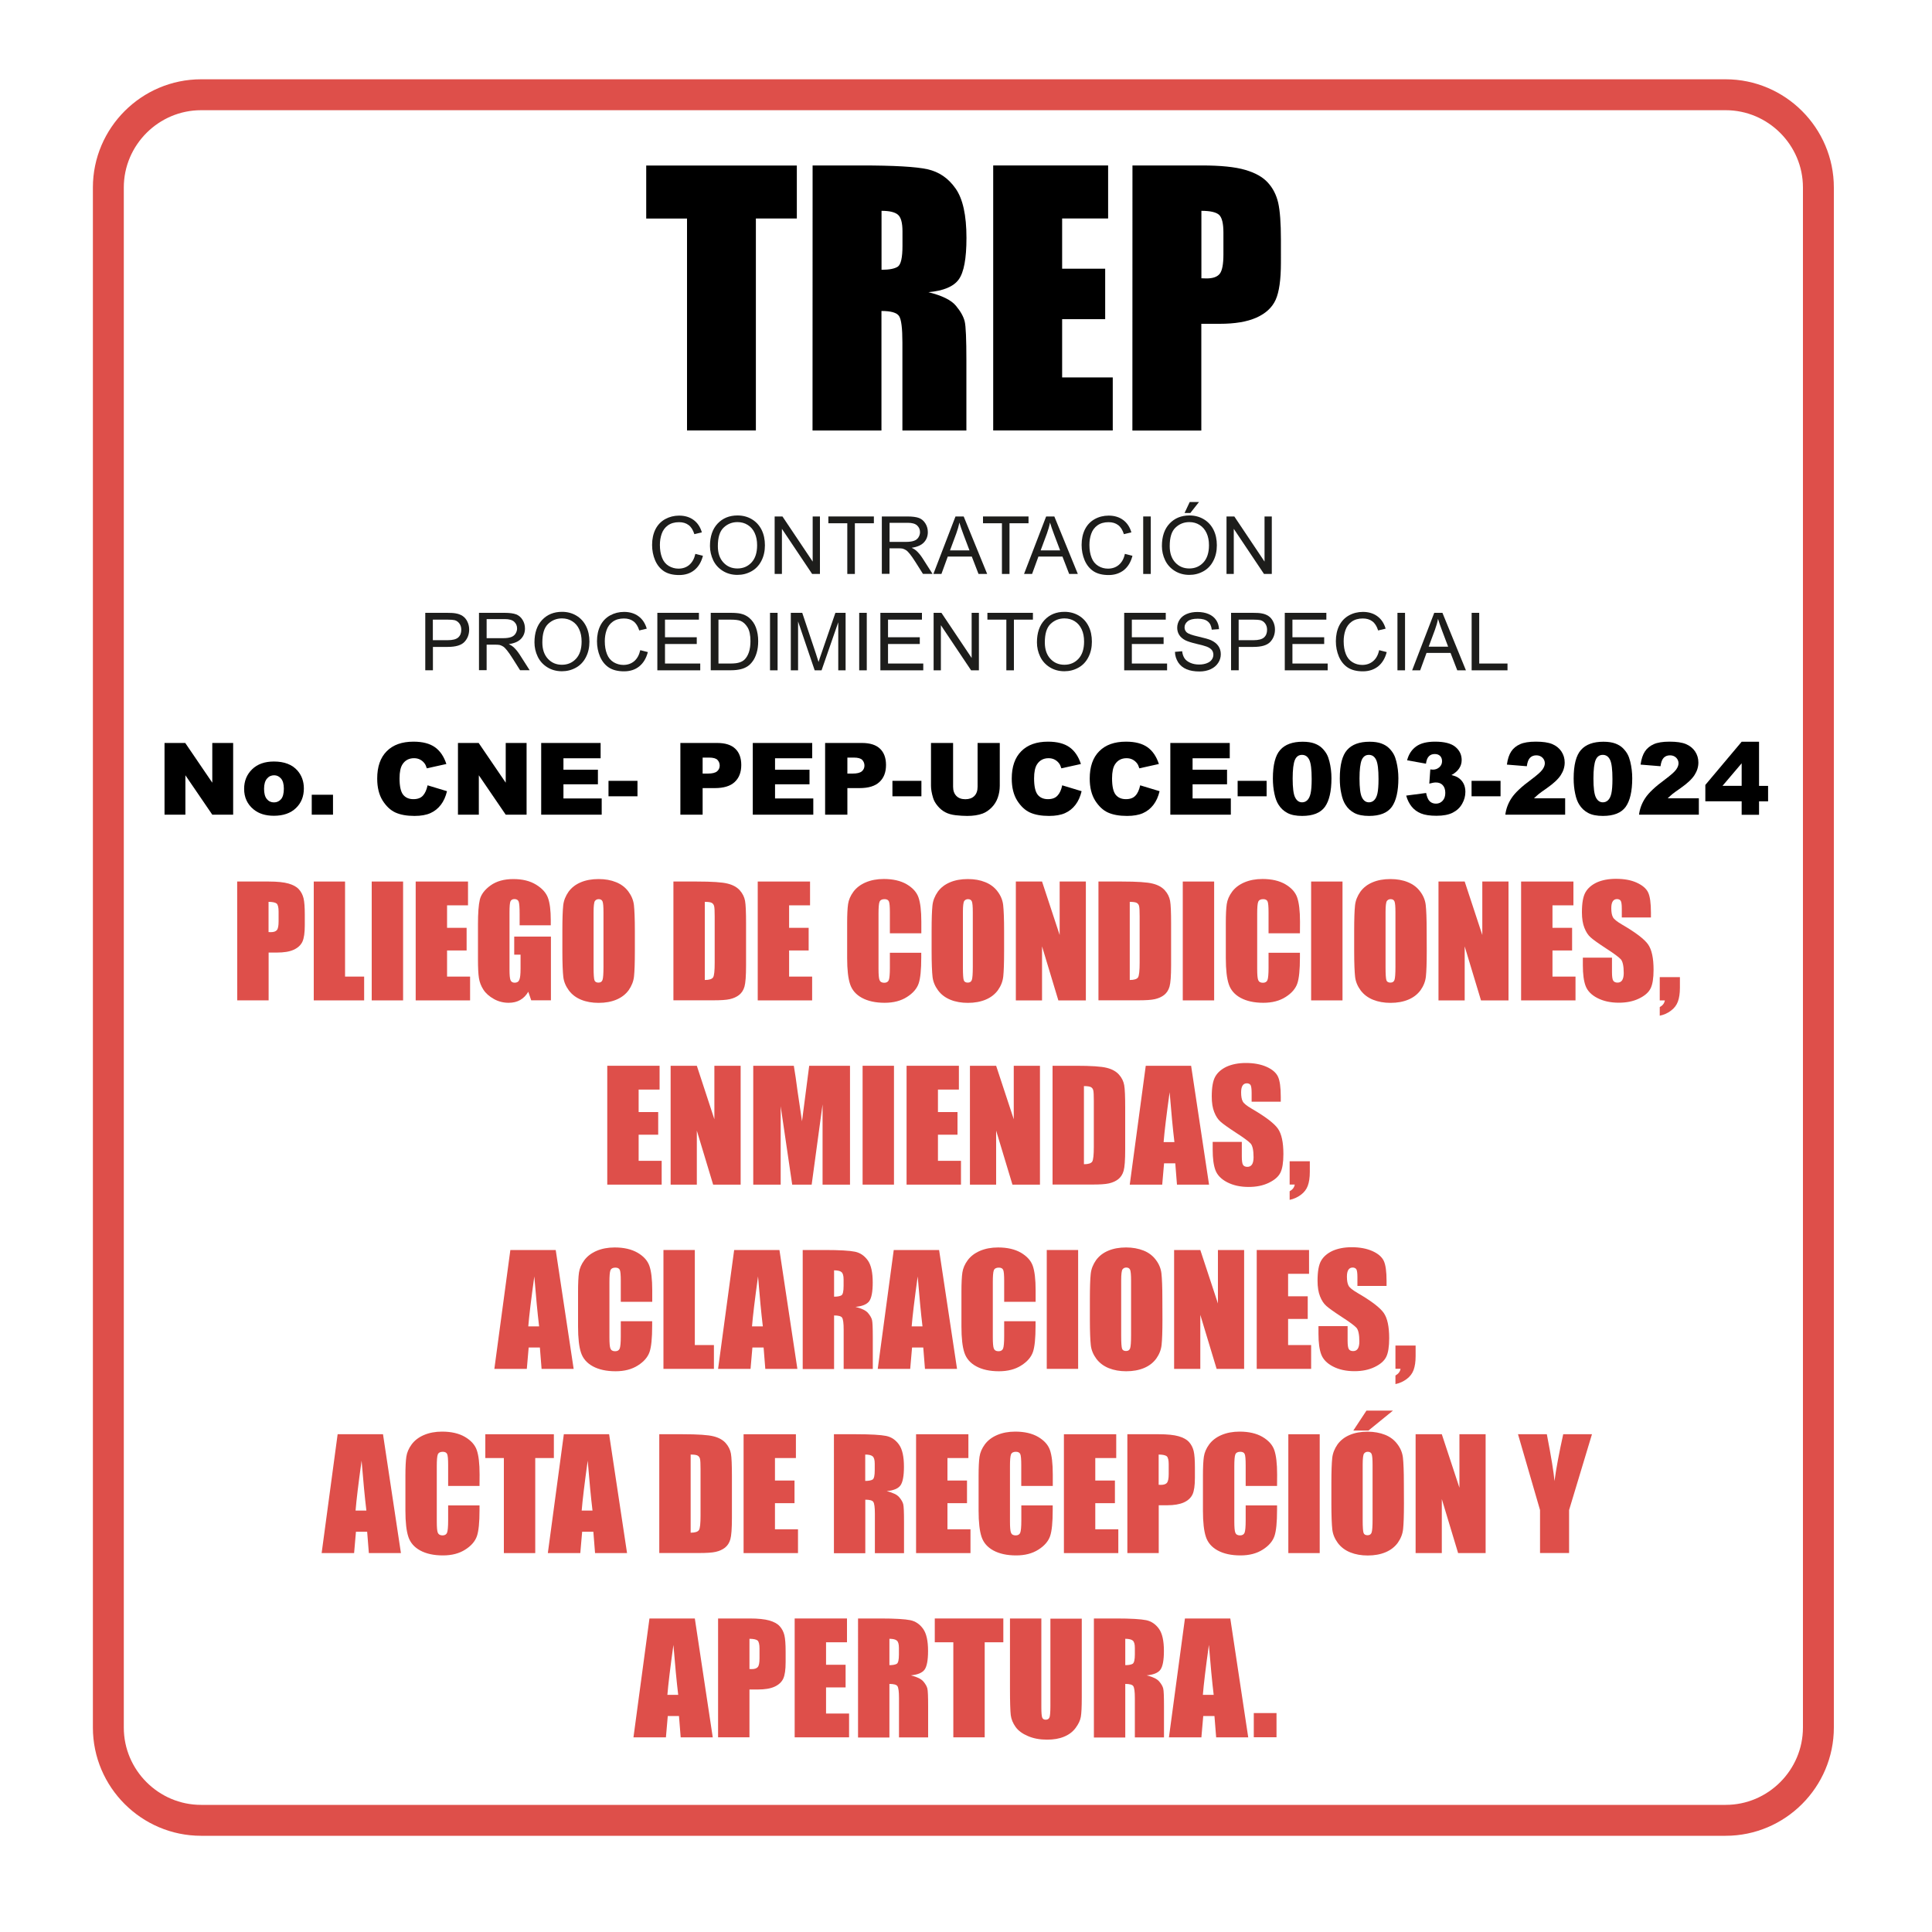 <?xml version="1.0" encoding="utf-8"?>
<!-- Generator: Adobe Illustrator 23.0.5, SVG Export Plug-In . SVG Version: 6.00 Build 0)  -->
<svg version="1.1" id="Capa_1" xmlns="http://www.w3.org/2000/svg" xmlns:xlink="http://www.w3.org/1999/xlink" x="0px" y="0px"
	 viewBox="0 0 250 250" style="enable-background:new 0 0 250 250;" xml:space="preserve">
<style type="text/css">
	.st0{fill:none;stroke:#DE4F4A;stroke-width:4;stroke-miterlimit:10;}
	.st1{fill:#DE4F4A;}
	.st2{fill:#1D1D1B;}
</style>
<path class="st0" d="M223.3,235.55H26.02c-6.6,0-12-5.4-12-12V24.26c0-6.6,5.4-12,12-12H223.3c6.6,0,12,5.4,12,12v199.28
	C235.3,230.15,229.9,235.55,223.3,235.55z"/>
<g>
	<g>
		<path d="M21.29,96.14h2.68l3.5,5.14v-5.14h2.7v9.28h-2.7l-3.48-5.1v5.1h-2.7V96.14z"/>
		<path d="M31.59,102.08c0-1.03,0.35-1.87,1.04-2.54c0.69-0.67,1.63-1,2.81-1c1.35,0,2.36,0.39,3.05,1.17
			c0.55,0.63,0.83,1.4,0.83,2.32c0,1.03-0.34,1.88-1.03,2.54s-1.64,0.99-2.85,0.99c-1.08,0-1.95-0.27-2.62-0.82
			C32,104.07,31.59,103.18,31.59,102.08z M34.17,102.07c0,0.6,0.12,1.04,0.36,1.33s0.55,0.43,0.92,0.43s0.68-0.14,0.92-0.42
			c0.24-0.28,0.36-0.74,0.36-1.36c0-0.58-0.12-1.02-0.36-1.3c-0.24-0.28-0.54-0.43-0.89-0.43c-0.38,0-0.69,0.14-0.93,0.43
			C34.3,101.04,34.17,101.48,34.17,102.07z"/>
		<path d="M40.34,102.84h2.75v2.58h-2.75V102.84z"/>
		<path d="M55.33,101.62l2.51,0.76c-0.17,0.71-0.43,1.29-0.8,1.77c-0.36,0.47-0.81,0.83-1.35,1.07c-0.54,0.24-1.22,0.36-2.05,0.36
			c-1.01,0-1.83-0.15-2.47-0.44s-1.19-0.81-1.66-1.55c-0.46-0.74-0.7-1.68-0.7-2.84c0-1.54,0.41-2.72,1.23-3.54
			c0.82-0.83,1.97-1.24,3.47-1.24c1.17,0,2.09,0.24,2.76,0.71s1.17,1.2,1.49,2.18l-2.53,0.56c-0.09-0.28-0.18-0.49-0.28-0.62
			c-0.16-0.22-0.36-0.39-0.59-0.51s-0.49-0.18-0.78-0.18c-0.65,0-1.15,0.26-1.49,0.78c-0.26,0.39-0.39,1-0.39,1.83
			c0,1.03,0.16,1.73,0.47,2.12c0.31,0.38,0.75,0.57,1.32,0.57c0.55,0,0.96-0.15,1.24-0.46S55.2,102.21,55.33,101.62z"/>
		<path d="M59.26,96.14h2.68l3.5,5.14v-5.14h2.7v9.28h-2.7l-3.48-5.1v5.1h-2.7C59.26,105.42,59.26,96.14,59.26,96.14z"/>
		<path d="M70.03,96.14h7.69v1.98h-4.81v1.48h4.46v1.89h-4.46v1.83h4.95v2.1h-7.83V96.14z"/>
		<path d="M78.74,101.04h3.75v2h-3.75V101.04z"/>
		<path d="M88.04,96.14h4.77c1.04,0,1.82,0.25,2.33,0.74c0.52,0.49,0.78,1.2,0.78,2.11c0,0.94-0.28,1.67-0.85,2.2
			c-0.56,0.53-1.42,0.79-2.58,0.79h-1.57v3.44h-2.88V96.14z M90.92,100.1h0.7c0.55,0,0.94-0.1,1.17-0.29
			c0.22-0.19,0.34-0.44,0.34-0.74c0-0.29-0.1-0.54-0.29-0.74s-0.56-0.3-1.1-0.3h-0.82C90.92,98.03,90.92,100.1,90.92,100.1z"/>
		<path d="M97.41,96.14h7.69v1.98h-4.81v1.48h4.46v1.89h-4.46v1.83h4.95v2.1h-7.83V96.14z"/>
		<path d="M106.77,96.14h4.77c1.04,0,1.82,0.25,2.33,0.74c0.52,0.49,0.78,1.2,0.78,2.11c0,0.94-0.28,1.67-0.85,2.2
			c-0.56,0.53-1.42,0.79-2.58,0.79h-1.57v3.44h-2.88V96.14z M109.65,100.1h0.7c0.55,0,0.94-0.1,1.17-0.29
			c0.22-0.19,0.34-0.44,0.34-0.74c0-0.29-0.1-0.54-0.29-0.74s-0.56-0.3-1.1-0.3h-0.82C109.65,98.03,109.65,100.1,109.65,100.1z"/>
		<path d="M115.48,101.04h3.75v2h-3.75V101.04z"/>
		<path d="M126.51,96.14h2.86v5.53c0,0.55-0.09,1.07-0.26,1.55c-0.17,0.49-0.44,0.91-0.8,1.28c-0.37,0.36-0.75,0.62-1.15,0.77
			c-0.56,0.21-1.23,0.31-2.01,0.31c-0.45,0-0.94-0.03-1.48-0.09c-0.53-0.06-0.98-0.19-1.34-0.38c-0.36-0.19-0.69-0.45-0.98-0.8
			c-0.3-0.35-0.5-0.7-0.61-1.07c-0.18-0.59-0.27-1.11-0.27-1.57v-5.53h2.86v5.66c0,0.51,0.14,0.9,0.42,1.19s0.67,0.43,1.17,0.43
			c0.49,0,0.88-0.14,1.16-0.42c0.28-0.28,0.42-0.68,0.42-1.19v-5.67H126.51z"/>
		<path d="M137.45,101.62l2.51,0.76c-0.17,0.71-0.43,1.29-0.8,1.77c-0.36,0.47-0.81,0.83-1.35,1.07c-0.54,0.24-1.22,0.36-2.06,0.36
			c-1.01,0-1.83-0.15-2.47-0.44s-1.19-0.81-1.66-1.55c-0.46-0.74-0.7-1.68-0.7-2.84c0-1.54,0.41-2.72,1.23-3.54
			c0.82-0.83,1.97-1.24,3.47-1.24c1.17,0,2.09,0.24,2.76,0.71s1.17,1.2,1.49,2.18l-2.53,0.56c-0.09-0.28-0.18-0.49-0.28-0.62
			c-0.16-0.22-0.36-0.39-0.59-0.51s-0.49-0.18-0.78-0.18c-0.65,0-1.15,0.26-1.49,0.78c-0.26,0.39-0.39,1-0.39,1.83
			c0,1.03,0.16,1.73,0.47,2.12c0.31,0.38,0.75,0.57,1.32,0.57c0.55,0,0.96-0.15,1.24-0.46
			C137.12,102.66,137.33,102.21,137.45,101.62z"/>
		<path d="M147.54,101.62l2.51,0.76c-0.17,0.71-0.43,1.29-0.8,1.77c-0.36,0.47-0.81,0.83-1.35,1.07c-0.54,0.24-1.22,0.36-2.06,0.36
			c-1.01,0-1.83-0.15-2.47-0.44s-1.19-0.81-1.66-1.55c-0.46-0.74-0.7-1.68-0.7-2.84c0-1.54,0.41-2.72,1.23-3.54
			c0.82-0.83,1.97-1.24,3.47-1.24c1.17,0,2.09,0.24,2.76,0.71s1.17,1.2,1.49,2.18l-2.53,0.56c-0.09-0.28-0.18-0.49-0.28-0.62
			c-0.16-0.22-0.36-0.39-0.59-0.51s-0.49-0.18-0.78-0.18c-0.65,0-1.15,0.26-1.49,0.78c-0.26,0.39-0.39,1-0.39,1.83
			c0,1.03,0.16,1.73,0.47,2.12c0.31,0.38,0.75,0.57,1.32,0.57c0.55,0,0.96-0.15,1.24-0.46
			C147.21,102.66,147.41,102.21,147.54,101.62z"/>
		<path d="M151.44,96.14h7.69v1.98h-4.81v1.48h4.46v1.89h-4.46v1.83h4.95v2.1h-7.83V96.14z"/>
		<path d="M160.15,101.04h3.75v2h-3.75V101.04z"/>
		<path d="M164.71,100.74c0-1.76,0.32-3,0.95-3.7c0.63-0.71,1.6-1.06,2.9-1.06c0.63,0,1.14,0.08,1.54,0.23s0.73,0.35,0.98,0.6
			s0.45,0.51,0.6,0.78c0.15,0.27,0.26,0.59,0.35,0.95c0.17,0.69,0.26,1.41,0.26,2.17c0,1.68-0.29,2.92-0.85,3.7
			c-0.57,0.78-1.55,1.17-2.94,1.17c-0.78,0-1.41-0.12-1.89-0.37s-0.88-0.61-1.18-1.1c-0.22-0.34-0.4-0.81-0.52-1.4
			C164.78,102.11,164.71,101.46,164.71,100.74z M167.27,100.75c0,1.18,0.1,1.99,0.31,2.42c0.21,0.43,0.51,0.65,0.91,0.65
			c0.26,0,0.49-0.09,0.68-0.28s0.33-0.47,0.42-0.87s0.14-1.02,0.14-1.86c0-1.23-0.1-2.06-0.31-2.49s-0.52-0.64-0.94-0.64
			c-0.43,0-0.73,0.22-0.92,0.65C167.37,98.78,167.27,99.58,167.27,100.75z"/>
		<path d="M173.37,100.74c0-1.76,0.32-3,0.95-3.7c0.63-0.71,1.6-1.06,2.9-1.06c0.63,0,1.14,0.08,1.54,0.23s0.73,0.35,0.98,0.6
			s0.45,0.51,0.6,0.78c0.15,0.27,0.26,0.59,0.35,0.95c0.17,0.69,0.26,1.41,0.26,2.17c0,1.68-0.29,2.92-0.85,3.7
			c-0.57,0.78-1.55,1.17-2.94,1.17c-0.78,0-1.41-0.12-1.89-0.37s-0.88-0.61-1.18-1.1c-0.22-0.34-0.4-0.81-0.52-1.4
			C173.43,102.11,173.37,101.46,173.37,100.74z M175.92,100.75c0,1.18,0.1,1.99,0.31,2.42c0.21,0.43,0.51,0.65,0.91,0.65
			c0.26,0,0.49-0.09,0.68-0.28s0.33-0.47,0.42-0.87s0.14-1.02,0.14-1.86c0-1.23-0.1-2.06-0.31-2.49s-0.52-0.64-0.94-0.64
			c-0.43,0-0.73,0.22-0.92,0.65C176.02,98.78,175.92,99.58,175.92,100.75z"/>
		<path d="M184.52,98.82l-2.44-0.44c0.2-0.78,0.59-1.37,1.17-1.79s1.39-0.62,2.45-0.62c1.21,0,2.09,0.23,2.63,0.68
			c0.54,0.45,0.81,1.02,0.81,1.7c0,0.4-0.11,0.76-0.33,1.09s-0.55,0.61-0.99,0.85c0.36,0.09,0.63,0.19,0.82,0.31
			c0.31,0.19,0.55,0.44,0.72,0.75s0.26,0.68,0.26,1.11c0,0.54-0.14,1.06-0.42,1.55c-0.28,0.5-0.69,0.88-1.22,1.15
			c-0.53,0.27-1.23,0.4-2.1,0.4c-0.84,0-1.51-0.1-2-0.3c-0.49-0.2-0.89-0.49-1.2-0.87c-0.31-0.38-0.56-0.86-0.72-1.44l2.58-0.34
			c0.1,0.52,0.26,0.88,0.47,1.08s0.48,0.3,0.81,0.3c0.35,0,0.63-0.13,0.86-0.38s0.34-0.59,0.34-1.01c0-0.43-0.11-0.76-0.33-1
			s-0.52-0.35-0.9-0.35c-0.2,0-0.48,0.05-0.84,0.15l0.13-1.84c0.14,0.02,0.25,0.03,0.33,0.03c0.34,0,0.62-0.11,0.85-0.32
			s0.34-0.47,0.34-0.77c0-0.28-0.08-0.51-0.25-0.68s-0.4-0.25-0.7-0.25s-0.55,0.09-0.74,0.28
			C184.71,98.04,184.58,98.36,184.52,98.82z"/>
		<path d="M190.42,101.04h3.75v2h-3.75V101.04z"/>
		<path d="M202.53,105.42h-7.74c0.09-0.76,0.36-1.48,0.81-2.16s1.29-1.47,2.53-2.38c0.75-0.56,1.24-0.99,1.45-1.28
			c0.21-0.29,0.32-0.57,0.32-0.83c0-0.28-0.1-0.52-0.31-0.73c-0.21-0.2-0.47-0.3-0.79-0.3c-0.33,0-0.6,0.1-0.81,0.31
			c-0.21,0.21-0.35,0.57-0.42,1.1l-2.58-0.21c0.1-0.73,0.29-1.29,0.56-1.7c0.27-0.41,0.65-0.72,1.14-0.94s1.17-0.33,2.04-0.33
			c0.91,0,1.61,0.1,2.12,0.31c0.5,0.21,0.9,0.52,1.19,0.95c0.29,0.43,0.43,0.91,0.43,1.44c0,0.57-0.17,1.11-0.5,1.62
			c-0.33,0.52-0.93,1.08-1.81,1.7c-0.52,0.36-0.87,0.61-1.04,0.75s-0.38,0.33-0.62,0.56h4.03V105.42z"/>
		<path d="M203.63,100.74c0-1.76,0.32-3,0.95-3.7c0.63-0.71,1.6-1.06,2.9-1.06c0.63,0,1.14,0.08,1.54,0.23s0.73,0.35,0.98,0.6
			s0.45,0.51,0.6,0.78c0.15,0.27,0.26,0.59,0.35,0.95c0.17,0.69,0.26,1.41,0.26,2.17c0,1.68-0.29,2.92-0.85,3.7
			c-0.57,0.78-1.55,1.17-2.94,1.17c-0.78,0-1.41-0.12-1.89-0.37s-0.88-0.61-1.18-1.1c-0.22-0.34-0.4-0.81-0.52-1.4
			C203.7,102.11,203.63,101.46,203.63,100.74z M206.19,100.75c0,1.18,0.1,1.99,0.31,2.42c0.21,0.43,0.51,0.65,0.91,0.65
			c0.26,0,0.49-0.09,0.68-0.28s0.33-0.47,0.42-0.87s0.14-1.02,0.14-1.86c0-1.23-0.1-2.06-0.31-2.49s-0.52-0.64-0.94-0.64
			c-0.43,0-0.73,0.22-0.92,0.65C206.29,98.78,206.19,99.58,206.19,100.75z"/>
		<path d="M219.83,105.42h-7.74c0.09-0.76,0.36-1.48,0.81-2.16s1.29-1.47,2.53-2.38c0.75-0.56,1.24-0.99,1.45-1.28
			c0.21-0.29,0.32-0.57,0.32-0.83c0-0.28-0.1-0.52-0.31-0.73c-0.21-0.2-0.47-0.3-0.79-0.3c-0.33,0-0.6,0.1-0.81,0.31
			c-0.21,0.21-0.35,0.57-0.42,1.1l-2.58-0.21c0.1-0.73,0.29-1.29,0.56-1.7c0.27-0.41,0.65-0.72,1.14-0.94s1.17-0.33,2.04-0.33
			c0.91,0,1.61,0.1,2.12,0.31c0.5,0.21,0.9,0.52,1.19,0.95c0.29,0.43,0.43,0.91,0.43,1.44c0,0.57-0.17,1.11-0.5,1.62
			c-0.33,0.52-0.93,1.08-1.81,1.7c-0.52,0.36-0.87,0.61-1.04,0.75s-0.38,0.33-0.62,0.56h4.03V105.42z"/>
		<path d="M225.37,103.69h-4.7v-2.12l4.7-5.59h2.25v5.71h1.17v2h-1.17v1.74h-2.25V103.69z M225.37,101.69v-2.92l-2.48,2.92H225.37z"
			/>
	</g>
</g>
<g>
	<path d="M103.11,21.41v6.86h-5.3V55.7H88.9V28.28h-5.28v-6.86h19.49V21.41z"/>
	<path d="M105.15,21.41h6.31c4.21,0,7.06,0.16,8.55,0.49s2.7,1.15,3.64,2.49c0.94,1.33,1.41,3.46,1.41,6.39c0,2.67-0.33,4.46-1,5.38
		c-0.66,0.92-1.97,1.47-3.92,1.65c1.77,0.44,2.95,1.02,3.56,1.76c0.61,0.73,0.98,1.41,1.13,2.02c0.15,0.61,0.22,2.31,0.22,5.07v9.05
		h-8.28v-11.4c0-1.84-0.14-2.97-0.43-3.41s-1.05-0.66-2.28-0.66v15.47h-8.92L105.15,21.41L105.15,21.41z M114.07,27.28v7.63
		c1,0,1.71-0.14,2.11-0.41c0.4-0.28,0.6-1.17,0.6-2.68v-1.89c0-1.09-0.19-1.8-0.58-2.14S115.1,27.28,114.07,27.28z"/>
	<path d="M128.52,21.41h14.87v6.86h-5.95v6.5h5.57v6.53h-5.57v7.54h6.55v6.86h-15.47V21.41z"/>
	<path d="M146.54,21.41h8.98c2.43,0,4.3,0.19,5.6,0.57c1.31,0.38,2.29,0.93,2.94,1.65c0.66,0.72,1.1,1.59,1.34,2.62
		c0.23,1.02,0.35,2.61,0.35,4.76V34c0,2.19-0.23,3.79-0.68,4.79s-1.28,1.77-2.49,2.31s-2.79,0.8-4.74,0.8h-2.39v13.81h-8.92
		L146.54,21.41L146.54,21.41z M155.46,27.28v8.73c0.25,0.01,0.47,0.02,0.66,0.02c0.82,0,1.39-0.2,1.71-0.6
		c0.32-0.4,0.48-1.24,0.48-2.51V30.1c0-1.17-0.18-1.93-0.55-2.29C157.38,27.46,156.62,27.28,155.46,27.28z"/>
</g>
<g>
	<g>
		<path class="st1" d="M30.69,114.07h4.09c1.1,0,1.95,0.09,2.55,0.26c0.59,0.17,1.04,0.41,1.34,0.74c0.3,0.33,0.5,0.72,0.61,1.17
			s0.16,1.17,0.16,2.13v1.34c0,0.99-0.1,1.7-0.31,2.15c-0.21,0.44-0.58,0.79-1.13,1.04c-0.55,0.25-1.27,0.36-2.15,0.36h-1.09v6.19
			H30.7L30.69,114.07L30.69,114.07z M34.75,116.7v3.91c0.12,0.01,0.21,0.01,0.3,0.01c0.37,0,0.63-0.09,0.78-0.27
			c0.15-0.18,0.22-0.55,0.22-1.13v-1.27c0-0.52-0.08-0.87-0.25-1.03C35.62,116.78,35.27,116.7,34.75,116.7z"/>
		<path class="st1" d="M44.65,114.07v12.3h2.47v3.08H40.6v-15.38H44.65z"/>
		<path class="st1" d="M52.16,114.07v15.38H48.1v-15.38H52.16z"/>
		<path class="st1" d="M53.79,114.07h6.77v3.08h-2.71v2.91h2.53v2.93h-2.53v3.38h2.98v3.08h-7.04V114.07z"/>
		<path class="st1" d="M71.3,119.73h-4.06v-1.4c0-0.88-0.04-1.43-0.12-1.65c-0.08-0.22-0.26-0.34-0.55-0.34
			c-0.25,0-0.42,0.1-0.51,0.28c-0.09,0.18-0.13,0.68-0.13,1.46v7.38c0,0.69,0.04,1.15,0.13,1.37s0.27,0.33,0.54,0.33
			c0.3,0,0.5-0.12,0.6-0.37c0.11-0.25,0.16-0.73,0.16-1.44v-1.82h-0.82v-2.34h4.75v8.25h-2.55l-0.38-1.11
			c-0.28,0.48-0.63,0.83-1.05,1.07c-0.42,0.24-0.92,0.36-1.49,0.36c-0.68,0-1.32-0.16-1.91-0.49s-1.05-0.73-1.36-1.21
			c-0.31-0.48-0.5-0.99-0.58-1.52c-0.08-0.53-0.12-1.32-0.12-2.38v-4.55c0-1.46,0.08-2.54,0.24-3.2s0.62-1.28,1.38-1.83
			s1.75-0.83,2.95-0.83c1.19,0,2.17,0.24,2.96,0.73c0.78,0.48,1.29,1.05,1.53,1.71c0.24,0.66,0.36,1.63,0.36,2.88v0.66H71.3z"/>
		<path class="st1" d="M82.15,123.08c0,1.55-0.04,2.63-0.11,3.28c-0.07,0.64-0.31,1.22-0.69,1.77c-0.39,0.53-0.91,0.94-1.58,1.22
			c-0.66,0.28-1.43,0.42-2.31,0.42c-0.83,0-1.59-0.13-2.25-0.4s-1.2-0.67-1.6-1.21c-0.4-0.54-0.65-1.13-0.72-1.76
			c-0.07-0.63-0.12-1.74-0.12-3.33v-2.63c0-1.54,0.04-2.63,0.11-3.28c0.07-0.65,0.31-1.22,0.69-1.77c0.39-0.53,0.91-0.94,1.58-1.22
			c0.66-0.28,1.43-0.42,2.31-0.42c0.84,0,1.59,0.13,2.25,0.4c0.67,0.27,1.2,0.67,1.6,1.21c0.4,0.54,0.65,1.13,0.72,1.76
			c0.07,0.63,0.12,1.74,0.12,3.33V123.08z M78.09,118.03c0-0.72-0.04-1.17-0.12-1.38c-0.08-0.2-0.25-0.3-0.5-0.3
			c-0.21,0-0.37,0.08-0.49,0.24c-0.11,0.16-0.17,0.64-0.17,1.43v7.17c0,0.89,0.04,1.44,0.11,1.65c0.07,0.21,0.25,0.31,0.52,0.31
			c0.28,0,0.45-0.12,0.53-0.36s0.12-0.81,0.12-1.72V118.03z"/>
		<path class="st1" d="M87.14,114.07h3.04c1.96,0,3.29,0.09,3.98,0.27c0.69,0.17,1.22,0.47,1.58,0.88c0.36,0.41,0.58,0.86,0.67,1.35
			c0.09,0.5,0.13,1.47,0.13,2.93v5.39c0,1.38-0.07,2.31-0.2,2.76c-0.13,0.47-0.36,0.82-0.69,1.09c-0.33,0.26-0.73,0.44-1.21,0.55
			c-0.48,0.11-1.21,0.15-2.18,0.15h-5.12V114.07z M91.2,116.7v10.11c0.58,0,0.94-0.12,1.08-0.35c0.14-0.23,0.2-0.86,0.2-1.89v-5.97
			c0-0.69-0.02-1.14-0.07-1.34c-0.05-0.2-0.15-0.34-0.31-0.43S91.64,116.7,91.2,116.7z"/>
		<path class="st1" d="M98.05,114.07h6.77v3.08h-2.71v2.91h2.53v2.93h-2.53v3.38h2.98v3.08h-7.04V114.07z"/>
		<path class="st1" d="M119.21,120.77h-4.06v-2.68c0-0.78-0.04-1.26-0.13-1.45c-0.09-0.2-0.28-0.29-0.57-0.29
			c-0.33,0-0.55,0.12-0.64,0.35s-0.13,0.74-0.13,1.52v7.14c0,0.75,0.04,1.24,0.13,1.46c0.09,0.23,0.29,0.35,0.61,0.35
			c0.3,0,0.5-0.12,0.59-0.35c0.09-0.23,0.14-0.77,0.14-1.6v-1.93h4.06v0.6c0,1.59-0.11,2.72-0.34,3.38
			c-0.23,0.66-0.73,1.25-1.51,1.74c-0.78,0.5-1.74,0.75-2.89,0.75c-1.19,0-2.17-0.22-2.94-0.64s-1.28-1.01-1.53-1.77
			c-0.25-0.75-0.38-1.87-0.38-3.38v-4.49c0-1.11,0.04-1.94,0.12-2.49c0.08-0.55,0.31-1.08,0.69-1.6c0.38-0.51,0.91-0.92,1.59-1.21
			c0.68-0.29,1.46-0.44,2.34-0.44c1.2,0,2.18,0.23,2.96,0.68c0.78,0.46,1.29,1.02,1.53,1.7c0.24,0.68,0.37,1.73,0.37,3.17v1.48
			H119.21z"/>
		<path class="st1" d="M129.93,123.08c0,1.55-0.04,2.63-0.11,3.28c-0.07,0.64-0.3,1.22-0.69,1.77c-0.39,0.53-0.91,0.94-1.58,1.22
			c-0.67,0.28-1.43,0.42-2.31,0.42c-0.83,0-1.59-0.13-2.25-0.4s-1.2-0.67-1.6-1.21c-0.4-0.54-0.65-1.13-0.72-1.76
			c-0.07-0.63-0.12-1.74-0.12-3.33v-2.63c0-1.54,0.04-2.63,0.11-3.28c0.07-0.65,0.31-1.22,0.69-1.77c0.39-0.53,0.91-0.94,1.58-1.22
			c0.66-0.28,1.43-0.42,2.31-0.42c0.84,0,1.59,0.13,2.25,0.4c0.67,0.27,1.2,0.67,1.6,1.21c0.41,0.54,0.65,1.13,0.72,1.76
			c0.07,0.63,0.12,1.74,0.12,3.33V123.08z M125.88,118.03c0-0.72-0.04-1.17-0.12-1.38c-0.08-0.2-0.25-0.3-0.5-0.3
			c-0.21,0-0.37,0.08-0.49,0.24c-0.11,0.16-0.17,0.64-0.17,1.43v7.17c0,0.89,0.04,1.44,0.11,1.65c0.07,0.21,0.25,0.31,0.52,0.31
			c0.28,0,0.45-0.12,0.53-0.36s0.12-0.81,0.12-1.72V118.03z"/>
		<path class="st1" d="M140.51,114.07v15.38h-3.56l-2.11-6.99v6.99h-3.39v-15.38h3.39l2.28,6.92v-6.92H140.51z"/>
		<path class="st1" d="M142.14,114.07h3.04c1.96,0,3.29,0.09,3.98,0.27c0.69,0.17,1.22,0.47,1.58,0.88c0.36,0.4,0.58,0.86,0.67,1.35
			c0.09,0.5,0.13,1.47,0.13,2.93v5.39c0,1.38-0.07,2.31-0.2,2.76c-0.13,0.47-0.36,0.82-0.69,1.09c-0.33,0.26-0.73,0.44-1.21,0.55
			c-0.48,0.11-1.21,0.15-2.18,0.15h-5.12V114.07z M146.19,116.7v10.11c0.58,0,0.94-0.12,1.08-0.35c0.13-0.23,0.2-0.86,0.2-1.89
			v-5.97c0-0.69-0.02-1.14-0.07-1.34c-0.04-0.2-0.15-0.34-0.31-0.43C146.94,116.75,146.64,116.7,146.19,116.7z"/>
		<path class="st1" d="M157.11,114.07v15.38h-4.06v-15.38H157.11z"/>
		<path class="st1" d="M168.21,120.77h-4.06v-2.68c0-0.78-0.04-1.26-0.13-1.45c-0.09-0.2-0.28-0.29-0.57-0.29
			c-0.33,0-0.55,0.12-0.64,0.35s-0.13,0.74-0.13,1.52v7.14c0,0.75,0.04,1.24,0.13,1.46c0.09,0.23,0.29,0.35,0.61,0.35
			c0.3,0,0.5-0.12,0.59-0.35c0.09-0.23,0.14-0.77,0.14-1.6v-1.93h4.06v0.6c0,1.59-0.11,2.72-0.34,3.38
			c-0.23,0.66-0.73,1.25-1.51,1.74c-0.78,0.5-1.74,0.75-2.89,0.75c-1.19,0-2.17-0.22-2.94-0.64s-1.28-1.01-1.53-1.77
			c-0.25-0.75-0.38-1.87-0.38-3.38v-4.49c0-1.11,0.04-1.94,0.12-2.49c0.08-0.55,0.31-1.08,0.69-1.6c0.38-0.51,0.91-0.92,1.59-1.21
			s1.46-0.44,2.34-0.44c1.2,0,2.18,0.23,2.96,0.68c0.78,0.46,1.29,1.02,1.53,1.7c0.24,0.68,0.37,1.73,0.37,3.17L168.21,120.77
			L168.21,120.77z"/>
		<path class="st1" d="M173.72,114.07v15.38h-4.06v-15.38H173.72z"/>
		<path class="st1" d="M184.62,123.08c0,1.55-0.04,2.63-0.11,3.28c-0.07,0.64-0.3,1.22-0.69,1.77c-0.39,0.53-0.91,0.94-1.58,1.22
			c-0.67,0.28-1.43,0.42-2.31,0.42c-0.83,0-1.58-0.13-2.25-0.4s-1.2-0.67-1.61-1.21c-0.4-0.54-0.65-1.13-0.72-1.76
			c-0.07-0.63-0.12-1.74-0.12-3.33v-2.63c0-1.54,0.04-2.63,0.11-3.28c0.07-0.65,0.31-1.22,0.69-1.77c0.39-0.53,0.91-0.94,1.58-1.22
			c0.66-0.28,1.43-0.42,2.31-0.42c0.83,0,1.59,0.13,2.25,0.4c0.67,0.27,1.2,0.67,1.6,1.21c0.41,0.54,0.65,1.13,0.72,1.76
			c0.07,0.63,0.12,1.74,0.12,3.33L184.62,123.08L184.62,123.08z M180.57,118.03c0-0.72-0.04-1.17-0.12-1.38
			c-0.08-0.2-0.25-0.3-0.5-0.3c-0.21,0-0.37,0.08-0.49,0.24c-0.11,0.16-0.17,0.64-0.17,1.43v7.17c0,0.89,0.04,1.44,0.11,1.65
			c0.07,0.21,0.25,0.31,0.52,0.31c0.28,0,0.45-0.12,0.53-0.36s0.12-0.81,0.12-1.72V118.03z"/>
		<path class="st1" d="M195.2,114.07v15.38h-3.56l-2.11-6.99v6.99h-3.39v-15.38h3.39l2.28,6.92v-6.92H195.2z"/>
		<path class="st1" d="M196.83,114.07h6.77v3.08h-2.71v2.91h2.54v2.93h-2.54v3.38h2.98v3.08h-7.04V114.07z"/>
		<path class="st1" d="M213.63,118.72h-3.77v-1.14c0-0.53-0.05-0.87-0.14-1.02c-0.1-0.14-0.26-0.22-0.48-0.22
			c-0.24,0-0.43,0.1-0.55,0.29c-0.13,0.2-0.19,0.5-0.19,0.89c0,0.51,0.07,0.9,0.21,1.16c0.13,0.26,0.52,0.57,1.15,0.94
			c1.81,1.05,2.94,1.92,3.41,2.6c0.47,0.68,0.7,1.77,0.7,3.27c0,1.09-0.13,1.91-0.39,2.42c-0.26,0.52-0.76,0.95-1.51,1.31
			s-1.61,0.53-2.6,0.53c-1.09,0-2.01-0.21-2.78-0.61c-0.77-0.4-1.27-0.92-1.51-1.55s-0.36-1.52-0.36-2.67v-1h3.77v1.87
			c0,0.57,0.05,0.94,0.16,1.11c0.11,0.16,0.29,0.25,0.56,0.25s0.47-0.11,0.6-0.31c0.13-0.21,0.2-0.52,0.2-0.93
			c0-0.9-0.13-1.5-0.38-1.78c-0.26-0.28-0.89-0.75-1.9-1.4c-1.01-0.66-1.68-1.14-2-1.43c-0.33-0.29-0.6-0.7-0.81-1.24
			c-0.21-0.52-0.32-1.19-0.32-2.02c0-1.18,0.15-2.04,0.46-2.58c0.31-0.54,0.8-0.96,1.48-1.28c0.68-0.3,1.5-0.46,2.47-0.46
			c1.05,0,1.95,0.16,2.69,0.5s1.23,0.76,1.47,1.27c0.24,0.51,0.36,1.38,0.36,2.6L213.63,118.72L213.63,118.72z"/>
		<path class="st1" d="M217.38,126.44v1.38c0,0.73-0.09,1.31-0.26,1.78c-0.17,0.47-0.47,0.86-0.9,1.18
			c-0.43,0.33-0.91,0.54-1.45,0.65v-1.11c0.39-0.22,0.6-0.5,0.66-0.87h-0.66v-3.01H217.38z"/>
		<path class="st1" d="M78.58,137.91h6.77v3.08h-2.71v2.91h2.53v2.93h-2.53v3.38h2.98v3.08h-7.04V137.91z"/>
		<path class="st1" d="M95.84,137.91v15.38h-3.56l-2.11-6.99v6.99h-3.39v-15.38h3.39l2.27,6.92v-6.92H95.84z"/>
		<path class="st1" d="M109.99,137.91v15.38h-3.55v-10.38l-1.41,10.38h-2.52l-1.49-10.14v10.14h-3.55v-15.38h5.25
			c0.16,0.92,0.32,2.02,0.48,3.27l0.58,3.91l0.93-7.18H109.99z"/>
		<path class="st1" d="M115.68,137.91v15.38h-4.06v-15.38H115.68z"/>
		<path class="st1" d="M117.31,137.91h6.77v3.08h-2.71v2.91h2.53v2.93h-2.53v3.38h2.98v3.08h-7.04V137.91z"/>
		<path class="st1" d="M134.57,137.91v15.38h-3.56l-2.11-6.99v6.99h-3.39v-15.38h3.39l2.28,6.92v-6.92H134.57z"/>
		<path class="st1" d="M136.2,137.91h3.04c1.96,0,3.29,0.09,3.98,0.27c0.69,0.17,1.22,0.47,1.58,0.88c0.36,0.4,0.58,0.86,0.67,1.35
			c0.09,0.5,0.13,1.47,0.13,2.93v5.39c0,1.38-0.07,2.31-0.2,2.76c-0.13,0.47-0.36,0.82-0.69,1.09c-0.33,0.26-0.73,0.44-1.21,0.55
			c-0.48,0.11-1.21,0.15-2.18,0.15h-5.12V137.91z M140.26,140.54v10.11c0.58,0,0.94-0.12,1.08-0.35c0.13-0.23,0.2-0.86,0.2-1.89
			v-5.97c0-0.69-0.02-1.14-0.07-1.34c-0.04-0.2-0.15-0.34-0.31-0.43C141,140.59,140.7,140.54,140.26,140.54z"/>
		<path class="st1" d="M154.13,137.91l2.32,15.38h-4.15l-0.22-2.76h-1.45l-0.24,2.76h-4.2l2.07-15.38H154.13z M151.97,147.79
			c-0.21-1.74-0.41-3.89-0.62-6.46c-0.41,2.95-0.67,5.09-0.78,6.46H151.97z"/>
		<path class="st1" d="M165.73,142.56h-3.77v-1.14c0-0.53-0.05-0.87-0.14-1.02c-0.1-0.14-0.26-0.22-0.48-0.22
			c-0.24,0-0.43,0.1-0.55,0.29c-0.13,0.2-0.19,0.5-0.19,0.89c0,0.51,0.07,0.9,0.21,1.16c0.13,0.26,0.52,0.57,1.15,0.94
			c1.81,1.05,2.94,1.92,3.41,2.6c0.47,0.68,0.7,1.77,0.7,3.27c0,1.09-0.13,1.91-0.39,2.42c-0.26,0.52-0.76,0.95-1.51,1.31
			c-0.75,0.36-1.61,0.53-2.6,0.53c-1.09,0-2.01-0.21-2.78-0.61c-0.77-0.4-1.27-0.92-1.51-1.55c-0.24-0.63-0.36-1.52-0.36-2.67v-1
			h3.77v1.87c0,0.57,0.05,0.94,0.16,1.11c0.11,0.16,0.29,0.25,0.56,0.25s0.47-0.11,0.6-0.31s0.2-0.52,0.2-0.93
			c0-0.9-0.13-1.5-0.38-1.78c-0.26-0.28-0.89-0.75-1.9-1.4c-1.01-0.66-1.68-1.14-2-1.43c-0.33-0.29-0.6-0.7-0.81-1.24
			c-0.21-0.52-0.32-1.19-0.32-2.02c0-1.18,0.15-2.04,0.46-2.58c0.31-0.54,0.8-0.96,1.48-1.28c0.68-0.3,1.5-0.47,2.47-0.47
			c1.05,0,1.95,0.17,2.69,0.5s1.23,0.76,1.47,1.27s0.36,1.38,0.36,2.6L165.73,142.56L165.73,142.56z"/>
		<path class="st1" d="M169.49,150.27v1.38c0,0.73-0.09,1.31-0.26,1.78s-0.47,0.86-0.9,1.18s-0.91,0.54-1.45,0.65v-1.11
			c0.39-0.22,0.6-0.5,0.66-0.87h-0.66v-3.01H169.49z"/>
		<path class="st1" d="M71.91,161.75l2.32,15.38h-4.15l-0.22-2.76h-1.45l-0.24,2.76h-4.2l2.07-15.38H71.91z M69.76,171.63
			c-0.21-1.74-0.41-3.89-0.62-6.46c-0.41,2.95-0.67,5.09-0.78,6.46H69.76z"/>
		<path class="st1" d="M84.39,168.45h-4.06v-2.68c0-0.78-0.04-1.26-0.13-1.45s-0.28-0.29-0.57-0.29c-0.33,0-0.55,0.12-0.64,0.35
			c-0.09,0.23-0.13,0.74-0.13,1.52v7.14c0,0.75,0.04,1.24,0.13,1.46c0.09,0.23,0.29,0.35,0.61,0.35c0.3,0,0.5-0.12,0.59-0.35
			c0.09-0.23,0.14-0.77,0.14-1.6v-1.93h4.06v0.6c0,1.59-0.11,2.72-0.34,3.38s-0.73,1.25-1.51,1.74c-0.78,0.5-1.74,0.75-2.89,0.75
			c-1.19,0-2.17-0.22-2.94-0.64s-1.28-1.01-1.53-1.77c-0.25-0.75-0.38-1.87-0.38-3.38v-4.49c0-1.11,0.04-1.94,0.12-2.49
			c0.08-0.55,0.31-1.08,0.69-1.6c0.38-0.51,0.91-0.92,1.59-1.21c0.68-0.29,1.46-0.44,2.34-0.44c1.2,0,2.18,0.23,2.96,0.68
			s1.29,1.02,1.53,1.7s0.37,1.73,0.37,3.17v1.48H84.39z"/>
		<path class="st1" d="M89.91,161.75v12.3h2.47v3.08h-6.53v-15.38H89.91z"/>
		<path class="st1" d="M100.86,161.75l2.32,15.38h-4.15l-0.22-2.76h-1.45l-0.24,2.76h-4.2L95,161.75H100.86z M98.71,171.63
			c-0.21-1.74-0.41-3.89-0.62-6.46c-0.41,2.95-0.67,5.09-0.78,6.46H98.71z"/>
		<path class="st1" d="M103.87,161.75h2.87c1.91,0,3.21,0.08,3.89,0.22c0.68,0.14,1.23,0.52,1.66,1.12c0.43,0.6,0.64,1.55,0.64,2.86
			c0,1.19-0.15,2-0.45,2.42c-0.3,0.41-0.9,0.66-1.78,0.74c0.8,0.2,1.34,0.46,1.62,0.79s0.45,0.63,0.52,0.91s0.1,1.03,0.1,2.28v4.05
			h-3.77v-5.1c0-0.82-0.07-1.33-0.2-1.53c-0.13-0.2-0.48-0.29-1.04-0.29v6.93h-4.06L103.87,161.75L103.87,161.75z M107.93,164.38
			v3.41c0.46,0,0.78-0.07,0.96-0.18c0.18-0.12,0.27-0.52,0.27-1.2v-0.85c0-0.49-0.09-0.8-0.27-0.95
			C108.72,164.46,108.4,164.38,107.93,164.38z"/>
		<path class="st1" d="M121.52,161.75l2.32,15.38h-4.15l-0.22-2.76h-1.45l-0.24,2.76h-4.2l2.07-15.38H121.52z M119.37,171.63
			c-0.21-1.74-0.41-3.89-0.62-6.46c-0.41,2.95-0.67,5.09-0.78,6.46H119.37z"/>
		<path class="st1" d="M134,168.45h-4.06v-2.68c0-0.78-0.04-1.26-0.13-1.45c-0.09-0.2-0.28-0.29-0.57-0.29
			c-0.33,0-0.55,0.12-0.64,0.35c-0.09,0.23-0.13,0.74-0.13,1.52v7.14c0,0.75,0.04,1.24,0.13,1.46c0.09,0.23,0.29,0.35,0.61,0.35
			c0.3,0,0.5-0.12,0.59-0.35c0.09-0.23,0.14-0.77,0.14-1.6v-1.93H134v0.6c0,1.59-0.11,2.72-0.34,3.38s-0.73,1.25-1.51,1.74
			c-0.78,0.5-1.74,0.75-2.89,0.75c-1.19,0-2.17-0.22-2.94-0.64c-0.77-0.42-1.28-1.01-1.53-1.77c-0.25-0.75-0.38-1.87-0.38-3.38
			v-4.49c0-1.11,0.04-1.94,0.12-2.49c0.08-0.55,0.31-1.08,0.69-1.6c0.38-0.51,0.91-0.92,1.59-1.21c0.68-0.29,1.46-0.44,2.34-0.44
			c1.2,0,2.18,0.23,2.96,0.68c0.78,0.46,1.29,1.02,1.53,1.7s0.37,1.73,0.37,3.17v1.48H134z"/>
		<path class="st1" d="M139.51,161.75v15.38h-4.06v-15.38H139.51z"/>
		<path class="st1" d="M150.42,170.75c0,1.55-0.04,2.63-0.11,3.28c-0.07,0.64-0.3,1.22-0.69,1.77c-0.39,0.53-0.91,0.94-1.58,1.22
			s-1.43,0.42-2.31,0.42c-0.83,0-1.58-0.13-2.25-0.4c-0.67-0.27-1.2-0.67-1.61-1.21c-0.4-0.54-0.65-1.13-0.72-1.76
			c-0.07-0.63-0.12-1.74-0.12-3.33v-2.63c0-1.54,0.04-2.63,0.11-3.28c0.07-0.65,0.31-1.22,0.69-1.77c0.39-0.53,0.91-0.94,1.58-1.22
			c0.66-0.28,1.43-0.42,2.31-0.42c0.83,0,1.59,0.14,2.25,0.4c0.66,0.26,1.2,0.67,1.6,1.21c0.41,0.54,0.65,1.13,0.72,1.76
			c0.07,0.63,0.12,1.74,0.12,3.33L150.42,170.75L150.42,170.75z M146.36,165.7c0-0.72-0.04-1.17-0.12-1.38
			c-0.08-0.2-0.25-0.3-0.5-0.3c-0.21,0-0.37,0.08-0.49,0.24c-0.11,0.16-0.17,0.64-0.17,1.43v7.17c0,0.89,0.04,1.44,0.11,1.65
			s0.25,0.31,0.52,0.31c0.28,0,0.45-0.12,0.53-0.36s0.12-0.81,0.12-1.72V165.7z"/>
		<path class="st1" d="M160.99,161.75v15.38h-3.56l-2.11-6.99v6.99h-3.39v-15.38h3.39l2.28,6.92v-6.92H160.99z"/>
		<path class="st1" d="M162.62,161.75h6.77v3.08h-2.71v2.91h2.54v2.93h-2.54v3.38h2.98v3.08h-7.04V161.75z"/>
		<path class="st1" d="M179.42,166.4h-3.77v-1.14c0-0.53-0.05-0.87-0.14-1.02c-0.1-0.14-0.26-0.22-0.48-0.22
			c-0.24,0-0.43,0.1-0.55,0.29c-0.13,0.2-0.19,0.5-0.19,0.89c0,0.51,0.07,0.9,0.21,1.16c0.13,0.26,0.52,0.57,1.15,0.94
			c1.81,1.05,2.94,1.92,3.41,2.6c0.47,0.68,0.7,1.77,0.7,3.27c0,1.09-0.13,1.91-0.39,2.42c-0.26,0.52-0.76,0.95-1.51,1.31
			c-0.75,0.36-1.61,0.53-2.6,0.53c-1.09,0-2.01-0.21-2.78-0.61c-0.77-0.4-1.27-0.92-1.51-1.55s-0.36-1.52-0.36-2.67v-1h3.77v1.87
			c0,0.57,0.05,0.94,0.16,1.11s0.29,0.25,0.56,0.25s0.47-0.11,0.6-0.31c0.13-0.21,0.2-0.52,0.2-0.93c0-0.9-0.13-1.5-0.38-1.78
			c-0.26-0.28-0.89-0.75-1.9-1.4c-1.01-0.66-1.68-1.14-2-1.43c-0.33-0.29-0.6-0.7-0.81-1.24c-0.21-0.52-0.32-1.19-0.32-2.02
			c0-1.18,0.15-2.04,0.46-2.58c0.31-0.54,0.8-0.96,1.48-1.28c0.68-0.3,1.5-0.47,2.47-0.47c1.05,0,1.95,0.17,2.69,0.5
			s1.23,0.76,1.47,1.27c0.24,0.51,0.36,1.38,0.36,2.6L179.42,166.4L179.42,166.4z"/>
		<path class="st1" d="M183.18,174.11v1.38c0,0.73-0.09,1.31-0.26,1.78s-0.47,0.86-0.9,1.18s-0.91,0.54-1.45,0.65v-1.11
			c0.39-0.22,0.6-0.5,0.66-0.87h-0.66v-3.01H183.18z"/>
		<path class="st1" d="M49.56,185.59l2.32,15.38h-4.15l-0.22-2.76h-1.45l-0.24,2.76h-4.2l2.07-15.38H49.56z M47.41,195.47
			c-0.21-1.74-0.41-3.89-0.62-6.46c-0.41,2.95-0.67,5.09-0.78,6.46H47.41z"/>
		<path class="st1" d="M62.05,192.28h-4.06v-2.68c0-0.78-0.04-1.26-0.13-1.45s-0.28-0.29-0.57-0.29c-0.33,0-0.55,0.12-0.64,0.35
			s-0.13,0.74-0.13,1.52v7.14c0,0.75,0.04,1.24,0.13,1.46s0.29,0.35,0.61,0.35c0.3,0,0.5-0.12,0.59-0.35s0.14-0.77,0.14-1.6v-1.93
			h4.06v0.6c0,1.59-0.11,2.72-0.34,3.38s-0.73,1.25-1.51,1.74c-0.78,0.5-1.74,0.75-2.89,0.75c-1.19,0-2.17-0.22-2.94-0.64
			c-0.77-0.42-1.28-1.01-1.53-1.77c-0.25-0.75-0.38-1.87-0.38-3.38v-4.49c0-1.11,0.04-1.94,0.12-2.49c0.08-0.55,0.31-1.08,0.69-1.6
			c0.38-0.51,0.91-0.92,1.59-1.21c0.68-0.29,1.46-0.44,2.34-0.44c1.2,0,2.18,0.23,2.96,0.68c0.78,0.46,1.29,1.02,1.53,1.7
			c0.24,0.68,0.37,1.73,0.37,3.17L62.05,192.28L62.05,192.28z"/>
		<path class="st1" d="M71.67,185.59v3.08h-2.41v12.3H65.2v-12.3h-2.4v-3.08H71.67z"/>
		<path class="st1" d="M78.82,185.59l2.32,15.38H77l-0.22-2.76h-1.45l-0.24,2.76h-4.2l2.07-15.38H78.82z M76.67,195.47
			c-0.21-1.74-0.41-3.89-0.62-6.46c-0.41,2.95-0.67,5.09-0.78,6.46H76.67z"/>
		<path class="st1" d="M85.31,185.59h3.04c1.96,0,3.29,0.09,3.98,0.27c0.69,0.17,1.22,0.47,1.58,0.88s0.58,0.86,0.67,1.35
			c0.09,0.5,0.13,1.47,0.13,2.93v5.39c0,1.38-0.07,2.31-0.2,2.76c-0.13,0.47-0.36,0.82-0.69,1.09c-0.33,0.26-0.73,0.44-1.21,0.55
			c-0.48,0.11-1.21,0.15-2.18,0.15h-5.12V185.59z M89.37,188.22v10.11c0.58,0,0.94-0.12,1.08-0.35s0.2-0.86,0.2-1.89v-5.97
			c0-0.69-0.02-1.14-0.07-1.34c-0.05-0.2-0.15-0.34-0.31-0.43S89.81,188.22,89.37,188.22z"/>
		<path class="st1" d="M96.22,185.59h6.77v3.08h-2.71v2.91h2.53v2.93h-2.53v3.38h2.98v3.08h-7.04V185.59z"/>
		<path class="st1" d="M107.91,185.59h2.87c1.91,0,3.21,0.08,3.89,0.22c0.68,0.14,1.23,0.52,1.66,1.12s0.64,1.55,0.64,2.86
			c0,1.19-0.15,2-0.45,2.42c-0.3,0.41-0.9,0.66-1.78,0.74c0.8,0.2,1.34,0.46,1.62,0.79s0.45,0.63,0.52,0.91s0.1,1.03,0.1,2.28v4.05
			h-3.77v-5.1c0-0.82-0.07-1.33-0.2-1.53c-0.13-0.2-0.48-0.29-1.04-0.29v6.93h-4.06L107.91,185.59L107.91,185.59z M111.96,188.22
			v3.41c0.46,0,0.78-0.07,0.96-0.18c0.18-0.12,0.27-0.52,0.27-1.2v-0.85c0-0.49-0.09-0.8-0.27-0.95
			C112.75,188.3,112.43,188.22,111.96,188.22z"/>
		<path class="st1" d="M118.54,185.59h6.77v3.08h-2.71v2.91h2.53v2.93h-2.53v3.38h2.98v3.08h-7.04V185.59z"/>
		<path class="st1" d="M136.21,192.28h-4.06v-2.68c0-0.78-0.04-1.26-0.13-1.45s-0.28-0.29-0.57-0.29c-0.33,0-0.54,0.12-0.63,0.35
			s-0.13,0.74-0.13,1.52v7.14c0,0.75,0.04,1.24,0.13,1.46c0.09,0.23,0.29,0.35,0.61,0.35c0.3,0,0.5-0.12,0.59-0.35
			s0.14-0.77,0.14-1.6v-1.93h4.06v0.6c0,1.59-0.11,2.72-0.34,3.38s-0.73,1.25-1.51,1.74c-0.78,0.5-1.74,0.75-2.89,0.75
			c-1.19,0-2.17-0.22-2.94-0.64c-0.77-0.42-1.28-1.01-1.53-1.77c-0.25-0.75-0.38-1.87-0.38-3.38v-4.49c0-1.11,0.04-1.94,0.12-2.49
			s0.31-1.08,0.69-1.6c0.38-0.51,0.91-0.92,1.59-1.21c0.68-0.29,1.46-0.44,2.34-0.44c1.2,0,2.18,0.23,2.96,0.68
			c0.78,0.46,1.29,1.02,1.53,1.7c0.24,0.68,0.37,1.73,0.37,3.17v1.48H136.21z"/>
		<path class="st1" d="M137.67,185.59h6.77v3.08h-2.71v2.91h2.54v2.93h-2.54v3.38h2.98v3.08h-7.04V185.59z"/>
		<path class="st1" d="M145.87,185.59h4.09c1.1,0,1.96,0.09,2.55,0.26c0.59,0.17,1.04,0.41,1.34,0.74c0.3,0.33,0.5,0.72,0.61,1.17
			c0.11,0.46,0.16,1.17,0.16,2.13v1.34c0,0.99-0.1,1.7-0.31,2.15c-0.21,0.44-0.58,0.79-1.13,1.04c-0.55,0.24-1.27,0.36-2.15,0.36
			h-1.09v6.19h-4.06v-15.38H145.87z M149.93,188.22v3.91c0.12,0.01,0.22,0.01,0.3,0.01c0.37,0,0.63-0.09,0.78-0.27
			c0.14-0.18,0.22-0.55,0.22-1.13v-1.27c0-0.52-0.08-0.87-0.25-1.03C150.8,188.3,150.46,188.22,149.93,188.22z"/>
		<path class="st1" d="M165.25,192.28h-4.06v-2.68c0-0.78-0.04-1.26-0.13-1.45c-0.09-0.2-0.28-0.29-0.57-0.29
			c-0.33,0-0.55,0.12-0.64,0.35s-0.13,0.74-0.13,1.52v7.14c0,0.75,0.04,1.24,0.13,1.46c0.09,0.23,0.29,0.35,0.61,0.35
			c0.3,0,0.5-0.12,0.59-0.35s0.14-0.77,0.14-1.6v-1.93h4.06v0.6c0,1.59-0.11,2.72-0.34,3.38s-0.73,1.25-1.51,1.74
			c-0.78,0.5-1.74,0.75-2.89,0.75c-1.19,0-2.17-0.22-2.94-0.64c-0.77-0.42-1.28-1.01-1.53-1.77c-0.25-0.75-0.38-1.87-0.38-3.38
			v-4.49c0-1.11,0.04-1.94,0.12-2.49s0.31-1.08,0.69-1.6c0.38-0.51,0.91-0.92,1.59-1.21c0.68-0.29,1.46-0.44,2.34-0.44
			c1.2,0,2.18,0.23,2.96,0.68c0.78,0.46,1.29,1.02,1.53,1.7c0.24,0.68,0.37,1.73,0.37,3.17L165.25,192.28L165.25,192.28z"/>
		<path class="st1" d="M170.77,185.59v15.38h-4.06v-15.38H170.77z"/>
		<path class="st1" d="M181.67,194.59c0,1.55-0.04,2.63-0.11,3.28c-0.07,0.64-0.3,1.22-0.69,1.77c-0.39,0.53-0.91,0.94-1.58,1.22
			s-1.43,0.42-2.31,0.42c-0.83,0-1.58-0.13-2.25-0.4s-1.2-0.67-1.61-1.21c-0.4-0.54-0.65-1.13-0.72-1.76
			c-0.07-0.63-0.12-1.74-0.12-3.33v-2.63c0-1.54,0.04-2.63,0.11-3.28s0.31-1.22,0.69-1.77c0.39-0.53,0.91-0.94,1.58-1.22
			c0.66-0.28,1.43-0.42,2.31-0.42c0.83,0,1.59,0.14,2.25,0.4c0.66,0.26,1.2,0.67,1.6,1.21c0.41,0.54,0.65,1.13,0.72,1.76
			s0.12,1.74,0.12,3.33L181.67,194.59L181.67,194.59z M180.25,182.53l-3.17,2.58h-1.96l1.7-2.58H180.25z M177.61,189.54
			c0-0.72-0.04-1.17-0.12-1.38c-0.08-0.2-0.25-0.3-0.5-0.3c-0.21,0-0.37,0.08-0.49,0.24c-0.11,0.16-0.17,0.64-0.17,1.43v7.17
			c0,0.89,0.04,1.44,0.11,1.65c0.07,0.21,0.25,0.31,0.52,0.31c0.28,0,0.45-0.12,0.53-0.36s0.12-0.81,0.12-1.72V189.54z"/>
		<path class="st1" d="M192.24,185.59v15.38h-3.56l-2.11-6.99v6.99h-3.39v-15.38h3.39l2.28,6.92v-6.92H192.24z"/>
		<path class="st1" d="M206,185.59l-2.96,9.81v5.56h-3.76v-5.56l-2.85-9.81h3.73c0.58,3,0.91,5.02,0.99,6.06
			c0.22-1.64,0.6-3.66,1.13-6.06H206z"/>
		<path class="st1" d="M89.91,209.43l2.32,15.38h-4.15l-0.22-2.76h-1.45l-0.24,2.76h-4.2l2.07-15.38H89.91z M87.76,219.31
			c-0.21-1.74-0.41-3.89-0.62-6.46c-0.41,2.95-0.67,5.09-0.78,6.46H87.76z"/>
		<path class="st1" d="M92.92,209.43H97c1.1,0,1.95,0.09,2.55,0.26c0.59,0.17,1.04,0.41,1.34,0.74c0.3,0.33,0.5,0.72,0.61,1.17
			c0.11,0.46,0.16,1.17,0.16,2.13v1.34c0,0.99-0.1,1.7-0.31,2.15c-0.21,0.44-0.58,0.79-1.13,1.04s-1.27,0.36-2.15,0.36h-1.09v6.19
			h-4.06L92.92,209.43L92.92,209.43z M96.98,212.06v3.91c0.12,0.01,0.21,0.01,0.3,0.01c0.37,0,0.63-0.09,0.78-0.27
			s0.22-0.55,0.22-1.13v-1.27c0-0.52-0.08-0.87-0.25-1.03C97.85,212.14,97.5,212.06,96.98,212.06z"/>
		<path class="st1" d="M102.83,209.43h6.77v3.08h-2.71v2.91h2.53v2.93h-2.53v3.38h2.98v3.08h-7.04V209.43z"/>
		<path class="st1" d="M111.03,209.43h2.87c1.91,0,3.21,0.08,3.89,0.22c0.68,0.14,1.23,0.52,1.66,1.12c0.43,0.6,0.64,1.55,0.64,2.86
			c0,1.19-0.15,2-0.45,2.42c-0.3,0.41-0.9,0.66-1.78,0.74c0.8,0.2,1.34,0.46,1.62,0.79s0.45,0.63,0.52,0.91s0.1,1.03,0.1,2.28v4.05
			h-3.77v-5.1c0-0.82-0.07-1.33-0.2-1.53s-0.48-0.29-1.04-0.29v6.93h-4.06L111.03,209.43L111.03,209.43z M115.09,212.06v3.41
			c0.46,0,0.78-0.07,0.96-0.18c0.18-0.12,0.27-0.52,0.27-1.2v-0.85c0-0.49-0.09-0.8-0.27-0.95
			C115.88,212.14,115.56,212.06,115.09,212.06z"/>
		<path class="st1" d="M129.83,209.43v3.08h-2.41v12.3h-4.06v-12.3h-2.4v-3.08H129.83z"/>
		<path class="st1" d="M139.98,209.43v10.27c0,1.16-0.04,1.98-0.12,2.45c-0.08,0.48-0.31,0.95-0.68,1.45
			c-0.37,0.5-0.88,0.88-1.5,1.13c-0.62,0.26-1.35,0.38-2.19,0.38c-0.93,0-1.75-0.15-2.47-0.46c-0.71-0.3-1.25-0.69-1.6-1.18
			c-0.35-0.49-0.56-1-0.63-1.54c-0.06-0.54-0.1-1.68-0.1-3.41v-9.09h4.06v11.53c0,0.67,0.04,1.11,0.11,1.29
			c0.07,0.18,0.22,0.28,0.45,0.28c0.26,0,0.42-0.11,0.5-0.31c0.07-0.21,0.11-0.69,0.11-1.45v-11.32h4.06V209.43z"/>
		<path class="st1" d="M141.55,209.43h2.87c1.92,0,3.21,0.08,3.89,0.22c0.68,0.14,1.23,0.52,1.66,1.12c0.43,0.6,0.64,1.55,0.64,2.86
			c0,1.19-0.15,2-0.45,2.42s-0.9,0.66-1.78,0.74c0.8,0.2,1.34,0.46,1.62,0.79s0.45,0.63,0.52,0.91s0.1,1.03,0.1,2.28v4.05h-3.77
			v-5.1c0-0.82-0.07-1.33-0.2-1.53c-0.13-0.2-0.48-0.29-1.04-0.29v6.93h-4.06L141.55,209.43L141.55,209.43z M145.61,212.06v3.41
			c0.46,0,0.78-0.07,0.96-0.18c0.18-0.12,0.28-0.52,0.28-1.2v-0.85c0-0.49-0.09-0.8-0.27-0.95S146.08,212.06,145.61,212.06z"/>
		<path class="st1" d="M159.2,209.43l2.32,15.38h-4.15l-0.22-2.76h-1.45l-0.24,2.76h-4.2l2.07-15.38H159.2z M157.05,219.31
			c-0.21-1.74-0.41-3.89-0.62-6.46c-0.41,2.95-0.67,5.09-0.78,6.46H157.05z"/>
		<path class="st1" d="M165.18,221.67v3.13h-2.94v-3.13H165.18z"/>
	</g>
</g>
<g>
	<path class="st2" d="M89.98,71.67l0.98,0.25c-0.21,0.81-0.58,1.42-1.11,1.85s-1.19,0.64-1.97,0.64c-0.8,0-1.45-0.16-1.96-0.49
		c-0.5-0.33-0.88-0.8-1.15-1.42c-0.26-0.62-0.39-1.28-0.39-1.99c0-0.77,0.15-1.45,0.44-2.03c0.3-0.58,0.72-1.01,1.26-1.31
		c0.55-0.3,1.15-0.45,1.8-0.45c0.74,0,1.37,0.19,1.88,0.57c0.51,0.38,0.86,0.91,1.06,1.6l-0.97,0.23c-0.17-0.54-0.42-0.94-0.75-1.18
		c-0.33-0.25-0.74-0.37-1.24-0.37c-0.57,0-1.05,0.14-1.43,0.41c-0.38,0.27-0.65,0.64-0.81,1.1c-0.16,0.46-0.23,0.94-0.23,1.43
		c0,0.63,0.09,1.18,0.28,1.66c0.18,0.47,0.47,0.82,0.86,1.06c0.39,0.23,0.81,0.35,1.26,0.35c0.55,0,1.02-0.16,1.4-0.48
		C89.58,72.76,89.84,72.29,89.98,71.67z"/>
	<path class="st2" d="M91.87,70.65c0-1.23,0.33-2.2,0.99-2.9s1.52-1.05,2.57-1.05c0.69,0,1.31,0.16,1.86,0.49
		c0.55,0.33,0.97,0.79,1.26,1.37s0.43,1.25,0.43,2c0,0.75-0.15,1.43-0.46,2.02c-0.3,0.59-0.74,1.05-1.29,1.35
		c-0.56,0.31-1.16,0.46-1.81,0.46c-0.7,0-1.33-0.17-1.88-0.51c-0.55-0.34-0.97-0.8-1.25-1.38C92.02,71.92,91.87,71.3,91.87,70.65z
		 M92.89,70.67c0,0.9,0.24,1.6,0.72,2.12c0.48,0.52,1.09,0.77,1.81,0.77c0.74,0,1.35-0.26,1.83-0.78s0.72-1.26,0.72-2.22
		c0-0.61-0.1-1.13-0.31-1.58c-0.2-0.45-0.5-0.8-0.9-1.05c-0.39-0.25-0.84-0.37-1.33-0.37c-0.7,0-1.3,0.24-1.8,0.72
		S92.89,69.55,92.89,70.67z"/>
	<path class="st2" d="M100.24,74.27v-7.44h1.01l3.91,5.84v-5.84h0.94v7.44h-1.01l-3.91-5.84v5.84H100.24z"/>
	<path class="st2" d="M109.64,74.27v-6.56h-2.45v-0.88h5.89v0.88h-2.46v6.56H109.64z"/>
	<path class="st2" d="M114.11,74.27v-7.44h3.3c0.66,0,1.17,0.07,1.51,0.2s0.62,0.37,0.83,0.71c0.21,0.34,0.31,0.71,0.31,1.12
		c0,0.53-0.17,0.97-0.51,1.33c-0.34,0.36-0.87,0.59-1.58,0.69c0.26,0.13,0.46,0.25,0.59,0.37c0.29,0.26,0.56,0.59,0.82,0.99
		l1.29,2.02h-1.24l-0.98-1.55c-0.29-0.45-0.52-0.79-0.71-1.02c-0.19-0.24-0.35-0.4-0.5-0.5c-0.15-0.09-0.3-0.16-0.45-0.2
		c-0.11-0.02-0.29-0.04-0.55-0.04h-1.14v3.3H114.11z M115.1,70.12h2.12c0.45,0,0.8-0.05,1.05-0.14c0.25-0.09,0.45-0.24,0.58-0.45
		s0.2-0.43,0.2-0.67c0-0.35-0.13-0.64-0.38-0.87s-0.66-0.34-1.21-0.34h-2.35V70.12z"/>
	<path class="st2" d="M120.78,74.27l2.86-7.44h1.06l3.04,7.44h-1.12l-0.87-2.25h-3.11l-0.82,2.25H120.78z M122.93,71.22h2.52
		l-0.78-2.06c-0.24-0.63-0.41-1.14-0.53-1.54c-0.09,0.48-0.23,0.95-0.4,1.42L122.93,71.22z"/>
	<path class="st2" d="M129.65,74.27v-6.56h-2.45v-0.88h5.89v0.88h-2.46v6.56H129.65z"/>
	<path class="st2" d="M132.51,74.27l2.86-7.44h1.06l3.04,7.44h-1.12l-0.87-2.25h-3.11l-0.82,2.25H132.51z M134.66,71.22h2.52
		l-0.78-2.06c-0.24-0.63-0.41-1.14-0.53-1.54c-0.09,0.48-0.23,0.95-0.4,1.42L134.66,71.22z"/>
	<path class="st2" d="M145.56,71.67l0.98,0.25c-0.21,0.81-0.58,1.42-1.11,1.85c-0.54,0.42-1.19,0.64-1.97,0.64
		c-0.8,0-1.45-0.16-1.96-0.49c-0.5-0.33-0.88-0.8-1.15-1.42c-0.26-0.62-0.39-1.28-0.39-1.99c0-0.77,0.15-1.45,0.44-2.03
		c0.3-0.58,0.72-1.01,1.26-1.31s1.15-0.45,1.8-0.45c0.74,0,1.37,0.19,1.88,0.57c0.51,0.38,0.86,0.91,1.06,1.6l-0.97,0.23
		c-0.17-0.54-0.42-0.94-0.75-1.18c-0.33-0.25-0.74-0.37-1.24-0.37c-0.57,0-1.05,0.14-1.43,0.41c-0.38,0.27-0.65,0.64-0.81,1.1
		c-0.16,0.46-0.23,0.94-0.23,1.43c0,0.63,0.09,1.18,0.28,1.66c0.18,0.47,0.47,0.82,0.86,1.06s0.81,0.35,1.26,0.35
		c0.55,0,1.02-0.16,1.4-0.48C145.17,72.76,145.43,72.29,145.56,71.67z"/>
	<path class="st2" d="M147.93,74.27v-7.44h0.98v7.44H147.93z"/>
	<path class="st2" d="M150.35,70.65c0-1.23,0.33-2.2,0.99-2.9s1.52-1.05,2.57-1.05c0.69,0,1.3,0.16,1.86,0.49
		c0.55,0.33,0.97,0.79,1.26,1.37s0.43,1.25,0.43,2c0,0.75-0.15,1.43-0.46,2.02c-0.3,0.59-0.74,1.05-1.29,1.35
		c-0.56,0.31-1.16,0.46-1.81,0.46c-0.7,0-1.33-0.17-1.88-0.51c-0.55-0.34-0.97-0.8-1.25-1.38C150.49,71.92,150.35,71.3,150.35,70.65
		z M151.36,70.67c0,0.9,0.24,1.6,0.72,2.12c0.48,0.52,1.09,0.77,1.81,0.77c0.74,0,1.35-0.26,1.83-0.78s0.72-1.26,0.72-2.22
		c0-0.61-0.1-1.13-0.31-1.58c-0.21-0.45-0.5-0.8-0.9-1.05c-0.39-0.25-0.84-0.37-1.33-0.37c-0.7,0-1.3,0.24-1.8,0.72
		S151.36,69.55,151.36,70.67z M153.28,66.38l0.67-1.42h1.2l-1.12,1.42H153.28z"/>
	<path class="st2" d="M158.71,74.27v-7.44h1.01l3.91,5.84v-5.84h0.94v7.44h-1.01l-3.91-5.84v5.84H158.71z"/>
	<path class="st2" d="M55.03,86.74V79.3h2.8c0.49,0,0.87,0.02,1.13,0.07c0.37,0.06,0.67,0.18,0.92,0.35
		c0.25,0.17,0.45,0.41,0.6,0.72c0.15,0.31,0.23,0.65,0.23,1.01c0,0.63-0.2,1.17-0.6,1.6c-0.4,0.44-1.13,0.66-2.18,0.66h-1.91v3.02
		H55.03z M56.02,82.84h1.92c0.64,0,1.09-0.12,1.35-0.35c0.27-0.24,0.4-0.57,0.4-1c0-0.31-0.08-0.58-0.24-0.8
		c-0.16-0.22-0.36-0.37-0.62-0.44c-0.17-0.04-0.47-0.07-0.92-0.07h-1.9V82.84z"/>
	<path class="st2" d="M61.98,86.74V79.3h3.3c0.66,0,1.17,0.07,1.51,0.2s0.62,0.37,0.83,0.71c0.21,0.34,0.31,0.71,0.31,1.12
		c0,0.53-0.17,0.97-0.51,1.33c-0.34,0.36-0.87,0.59-1.58,0.69c0.26,0.13,0.46,0.25,0.59,0.37c0.29,0.26,0.56,0.59,0.82,0.99
		l1.29,2.02h-1.24l-0.98-1.55c-0.29-0.45-0.52-0.79-0.71-1.02c-0.19-0.24-0.35-0.4-0.5-0.5c-0.15-0.09-0.3-0.16-0.45-0.2
		c-0.11-0.02-0.29-0.04-0.55-0.04h-1.14v3.3H61.98z M62.96,82.58h2.12c0.45,0,0.8-0.05,1.05-0.14c0.25-0.09,0.45-0.24,0.58-0.45
		s0.2-0.43,0.2-0.67c0-0.35-0.13-0.64-0.38-0.87s-0.66-0.34-1.21-0.34h-2.35V82.58z"/>
	<path class="st2" d="M69.16,83.12c0-1.23,0.33-2.2,0.99-2.9s1.52-1.05,2.57-1.05c0.69,0,1.31,0.16,1.86,0.49
		c0.55,0.33,0.97,0.79,1.26,1.37s0.43,1.25,0.43,2c0,0.75-0.15,1.43-0.46,2.02c-0.3,0.59-0.74,1.05-1.29,1.35
		c-0.56,0.31-1.16,0.46-1.81,0.46c-0.7,0-1.33-0.17-1.88-0.51c-0.55-0.34-0.97-0.8-1.25-1.38C69.3,84.39,69.16,83.77,69.16,83.12z
		 M70.18,83.13c0,0.9,0.24,1.6,0.72,2.12c0.48,0.52,1.09,0.77,1.81,0.77c0.74,0,1.35-0.26,1.83-0.78s0.72-1.26,0.72-2.22
		c0-0.61-0.1-1.13-0.31-1.58c-0.2-0.45-0.5-0.8-0.9-1.05c-0.39-0.25-0.84-0.37-1.33-0.37c-0.7,0-1.3,0.24-1.8,0.72
		S70.18,82.01,70.18,83.13z"/>
	<path class="st2" d="M82.85,84.13l0.98,0.25c-0.21,0.81-0.58,1.42-1.11,1.85s-1.19,0.64-1.97,0.64c-0.8,0-1.45-0.16-1.96-0.49
		c-0.5-0.33-0.88-0.8-1.15-1.42c-0.26-0.62-0.39-1.28-0.39-1.99c0-0.77,0.15-1.45,0.44-2.03c0.3-0.58,0.72-1.01,1.26-1.31
		c0.55-0.3,1.15-0.45,1.8-0.45c0.74,0,1.37,0.19,1.88,0.57c0.51,0.38,0.86,0.91,1.06,1.6l-0.97,0.23c-0.17-0.54-0.42-0.94-0.75-1.18
		c-0.33-0.25-0.74-0.37-1.24-0.37c-0.57,0-1.05,0.14-1.43,0.41c-0.38,0.27-0.65,0.64-0.81,1.1c-0.16,0.46-0.23,0.94-0.23,1.43
		c0,0.63,0.09,1.18,0.28,1.66c0.18,0.47,0.47,0.82,0.86,1.06c0.39,0.23,0.81,0.35,1.26,0.35c0.55,0,1.02-0.16,1.4-0.48
		C82.45,85.23,82.71,84.75,82.85,84.13z"/>
	<path class="st2" d="M85.06,86.74V79.3h5.38v0.88h-4.39v2.28h4.11v0.87h-4.11v2.53h4.56v0.88H85.06z"/>
	<path class="st2" d="M91.97,86.74V79.3h2.56c0.58,0,1.02,0.04,1.32,0.11c0.43,0.1,0.79,0.28,1.09,0.53
		c0.39,0.33,0.69,0.75,0.88,1.27s0.29,1.1,0.29,1.77c0,0.56-0.07,1.07-0.2,1.5s-0.3,0.8-0.51,1.08c-0.21,0.29-0.43,0.51-0.68,0.67
		s-0.54,0.29-0.89,0.37s-0.74,0.13-1.19,0.13H91.97z M92.95,85.86h1.59c0.49,0,0.88-0.05,1.15-0.14c0.28-0.09,0.5-0.22,0.67-0.39
		c0.23-0.23,0.42-0.55,0.55-0.94c0.13-0.39,0.2-0.87,0.2-1.43c0-0.78-0.13-1.38-0.38-1.79c-0.26-0.42-0.57-0.7-0.93-0.84
		c-0.26-0.1-0.69-0.15-1.27-0.15h-1.56V85.86z"/>
	<path class="st2" d="M99.64,86.74V79.3h0.98v7.44H99.64z"/>
	<path class="st2" d="M102.33,86.74V79.3h1.48l1.76,5.26c0.16,0.49,0.28,0.86,0.35,1.1c0.08-0.27,0.22-0.67,0.4-1.19l1.78-5.17h1.32
		v7.44h-0.95v-6.22l-2.16,6.22h-0.89l-2.15-6.33v6.33H102.33z"/>
	<path class="st2" d="M111.18,86.74V79.3h0.98v7.44H111.18z"/>
	<path class="st2" d="M113.92,86.74V79.3h5.38v0.88h-4.39v2.28h4.11v0.87h-4.11v2.53h4.56v0.88H113.92z"/>
	<path class="st2" d="M120.81,86.74V79.3h1.01l3.91,5.84V79.3h0.94v7.44h-1.01l-3.91-5.84v5.84H120.81z"/>
	<path class="st2" d="M130.22,86.74v-6.56h-2.45V79.3h5.89v0.88h-2.46v6.56H130.22z"/>
	<path class="st2" d="M134.18,83.12c0-1.23,0.33-2.2,0.99-2.9s1.52-1.05,2.57-1.05c0.69,0,1.3,0.16,1.86,0.49
		c0.55,0.33,0.97,0.79,1.26,1.37s0.43,1.25,0.43,2c0,0.75-0.15,1.43-0.46,2.02c-0.3,0.59-0.74,1.05-1.29,1.35
		c-0.56,0.31-1.16,0.46-1.81,0.46c-0.7,0-1.33-0.17-1.88-0.51c-0.55-0.34-0.97-0.8-1.25-1.38
		C134.32,84.39,134.18,83.77,134.18,83.12z M135.2,83.13c0,0.9,0.24,1.6,0.72,2.12c0.48,0.52,1.09,0.77,1.81,0.77
		c0.74,0,1.35-0.26,1.83-0.78s0.72-1.26,0.72-2.22c0-0.61-0.1-1.13-0.31-1.58c-0.21-0.45-0.5-0.8-0.9-1.05
		c-0.39-0.25-0.84-0.37-1.33-0.37c-0.7,0-1.3,0.24-1.8,0.72S135.2,82.01,135.2,83.13z"/>
	<path class="st2" d="M145.47,86.74V79.3h5.38v0.88h-4.39v2.28h4.11v0.87h-4.11v2.53h4.56v0.88H145.47z"/>
	<path class="st2" d="M152.04,84.35l0.93-0.08c0.04,0.37,0.15,0.68,0.31,0.92c0.16,0.24,0.41,0.43,0.75,0.58
		c0.34,0.15,0.72,0.22,1.14,0.22c0.38,0,0.71-0.06,0.99-0.17c0.29-0.11,0.5-0.26,0.64-0.46c0.14-0.19,0.21-0.41,0.21-0.64
		c0-0.23-0.07-0.44-0.2-0.61c-0.14-0.17-0.36-0.32-0.67-0.44c-0.2-0.08-0.64-0.2-1.32-0.36c-0.68-0.16-1.16-0.32-1.44-0.46
		c-0.36-0.19-0.62-0.42-0.79-0.69s-0.26-0.58-0.26-0.93c0-0.38,0.11-0.73,0.32-1.05s0.52-0.57,0.93-0.74
		c0.41-0.17,0.86-0.25,1.36-0.25c0.55,0,1.04,0.09,1.46,0.27c0.42,0.18,0.74,0.44,0.97,0.78s0.35,0.74,0.37,1.17l-0.94,0.07
		c-0.05-0.47-0.22-0.83-0.51-1.06c-0.29-0.24-0.72-0.36-1.3-0.36c-0.59,0-1.03,0.11-1.3,0.33s-0.41,0.48-0.41,0.79
		c0,0.27,0.1,0.49,0.29,0.66c0.19,0.17,0.68,0.35,1.48,0.53c0.8,0.18,1.35,0.34,1.65,0.47c0.43,0.2,0.75,0.45,0.96,0.76
		s0.31,0.66,0.31,1.06c0,0.4-0.11,0.77-0.34,1.12s-0.55,0.62-0.98,0.82c-0.42,0.19-0.9,0.29-1.43,0.29c-0.67,0-1.24-0.1-1.69-0.29
		c-0.46-0.2-0.81-0.49-1.07-0.88C152.19,85.29,152.05,84.84,152.04,84.35z"/>
	<path class="st2" d="M159.3,86.74V79.3h2.8c0.49,0,0.87,0.02,1.13,0.07c0.37,0.06,0.67,0.18,0.92,0.35
		c0.25,0.17,0.45,0.41,0.6,0.72c0.15,0.31,0.23,0.65,0.23,1.01c0,0.63-0.2,1.17-0.6,1.6c-0.4,0.44-1.13,0.66-2.18,0.66h-1.91v3.02
		H159.3z M160.29,82.84h1.92c0.64,0,1.09-0.12,1.35-0.35c0.27-0.24,0.4-0.57,0.4-1c0-0.31-0.08-0.58-0.24-0.8
		c-0.16-0.22-0.36-0.37-0.62-0.44c-0.17-0.04-0.47-0.07-0.92-0.07h-1.9V82.84z"/>
	<path class="st2" d="M166.25,86.74V79.3h5.38v0.88h-4.39v2.28h4.11v0.87h-4.11v2.53h4.56v0.88H166.25z"/>
	<path class="st2" d="M178.46,84.13l0.98,0.25c-0.21,0.81-0.58,1.42-1.11,1.85c-0.54,0.42-1.19,0.64-1.97,0.64
		c-0.8,0-1.45-0.16-1.96-0.49c-0.5-0.33-0.88-0.8-1.15-1.42c-0.26-0.62-0.39-1.28-0.39-1.99c0-0.77,0.15-1.45,0.44-2.03
		c0.3-0.58,0.72-1.01,1.26-1.31s1.15-0.45,1.8-0.45c0.74,0,1.37,0.19,1.88,0.57c0.51,0.38,0.86,0.91,1.06,1.6l-0.97,0.23
		c-0.17-0.54-0.42-0.94-0.75-1.18c-0.33-0.25-0.74-0.37-1.24-0.37c-0.57,0-1.05,0.14-1.43,0.41c-0.38,0.27-0.65,0.64-0.81,1.1
		c-0.16,0.46-0.23,0.94-0.23,1.43c0,0.63,0.09,1.18,0.28,1.66c0.18,0.47,0.47,0.82,0.86,1.06s0.81,0.35,1.26,0.35
		c0.55,0,1.02-0.16,1.4-0.48C178.07,85.23,178.33,84.75,178.46,84.13z"/>
	<path class="st2" d="M180.83,86.74V79.3h0.98v7.44H180.83z"/>
	<path class="st2" d="M182.73,86.74l2.86-7.44h1.06l3.04,7.44h-1.12l-0.87-2.25h-3.11l-0.82,2.25H182.73z M184.87,83.68h2.52
		l-0.78-2.06c-0.24-0.63-0.41-1.14-0.53-1.54c-0.09,0.48-0.23,0.95-0.4,1.42L184.87,83.68z"/>
	<path class="st2" d="M190.43,86.74V79.3h0.98v6.56h3.66v0.88H190.43z"/>
</g>
</svg>
